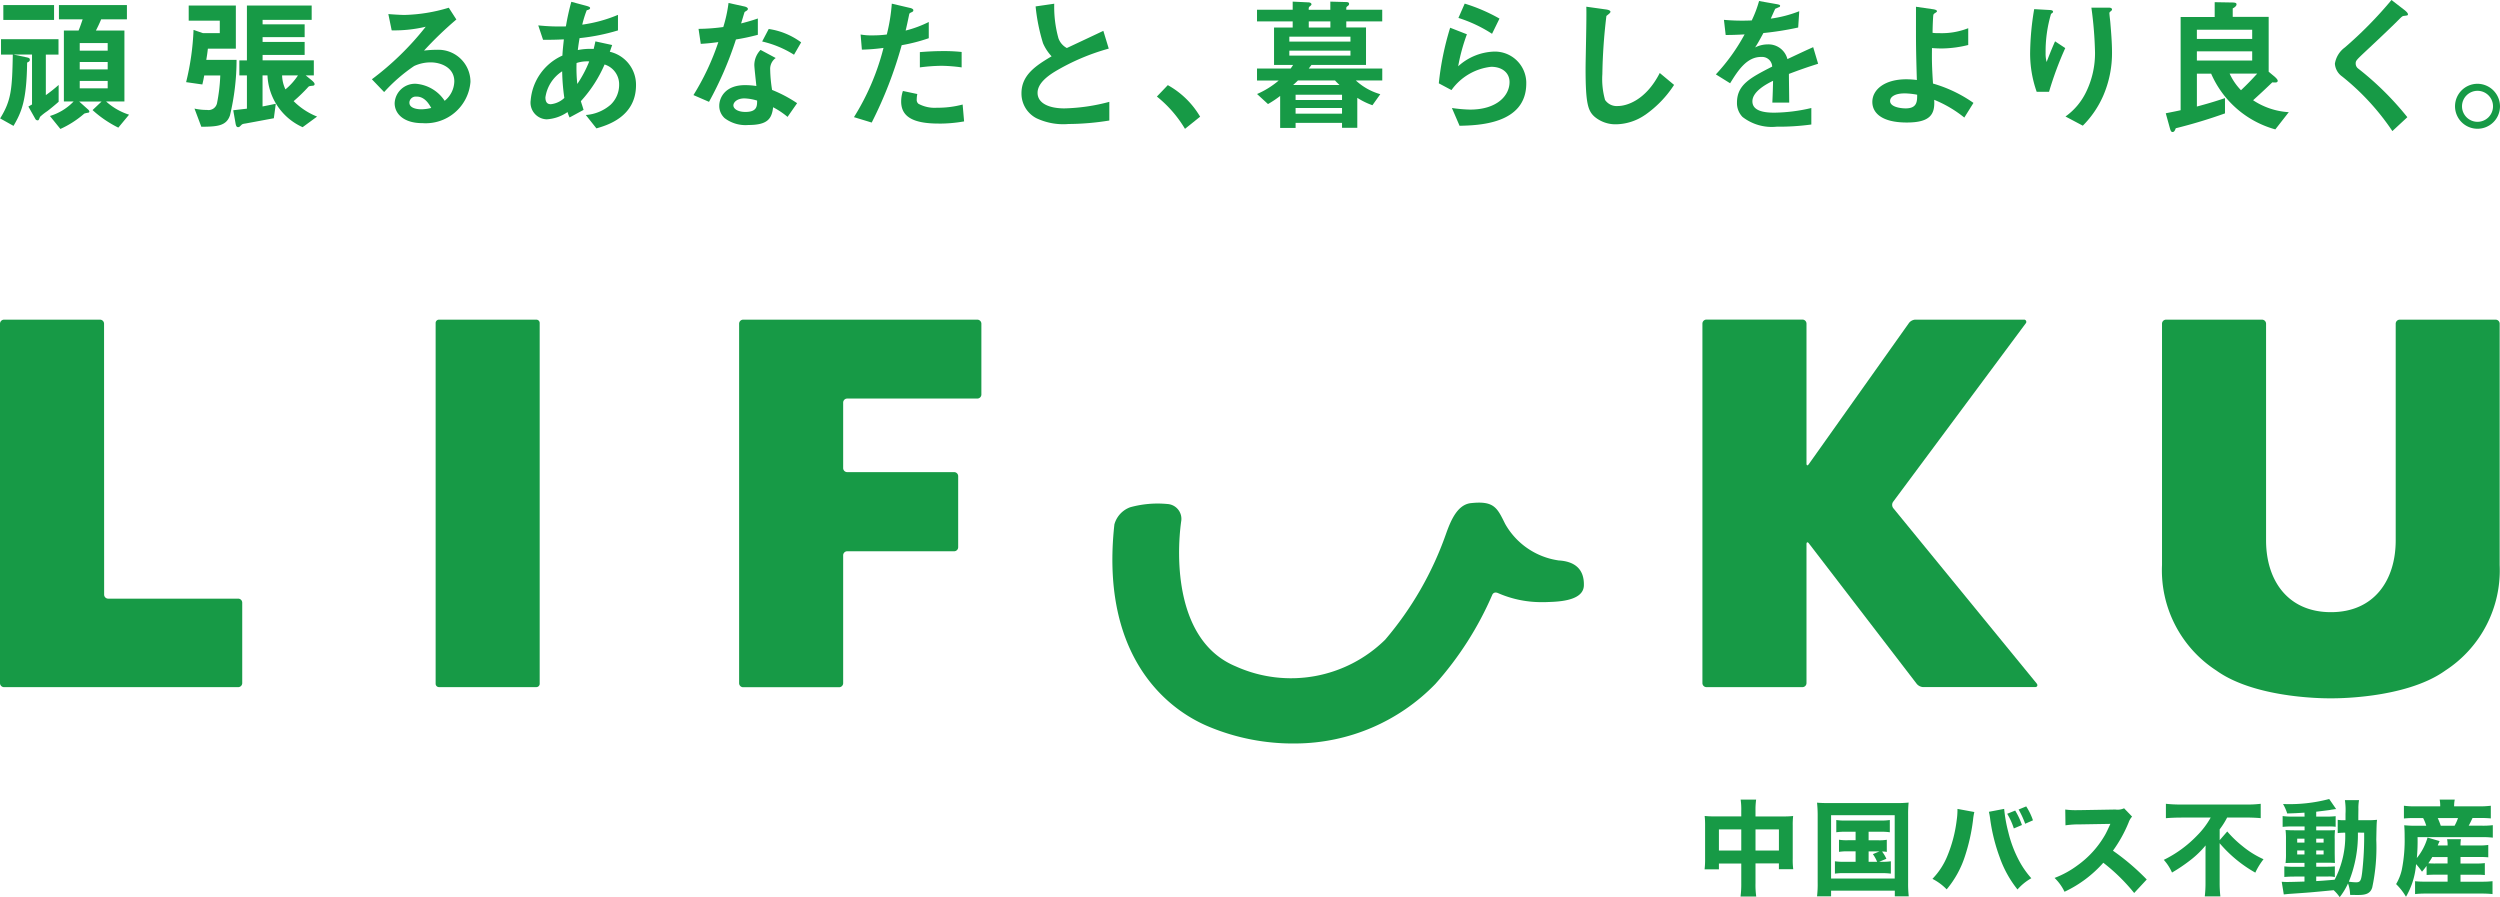 <svg xmlns="http://www.w3.org/2000/svg" width="185" height="66.387" viewBox="0 0 185 66.387"><path d="M3.478,8.239a3.863,3.863,0,0,0-.517.41c-.075.194-.1.258-.172.258a.2.2,0,0,1-.162-.086L2.1,7.884c.1-.053.183-.107.269-.15v-3.7H.979l.948.2c.2.043.28.066.28.183s-.075.151-.2.215C1.97,7.462,1.593,8.294,1,9.316L.01,8.762C.839,7.432.9,6.592.947,4.039H.075V2.9H4.329V4.039H3.392v3a10.909,10.909,0,0,0,.948-.753V7.529c-.334.3-.743.625-.862.71M.247.377H4v1.1H.247ZM8.755,9.446a8.316,8.316,0,0,1-1.906-1.3l.669-.634H5.858l.625.56c.043.032.129.117.129.183s-.054.075-.075.085a1.546,1.546,0,0,0-.3.066A7.2,7.2,0,0,1,4.469,9.543l-.775-.96A4.028,4.028,0,0,0,5.449,7.508H4.727V2.262H5.815c.129-.312.237-.646.3-.829H4.361V.377H9.392V1.432H7.484c-.117.291-.28.625-.388.829H9.207V7.508H7.85a4.627,4.627,0,0,0,1.7.979ZM7.969,3.188H5.9v.56H7.969Zm0,1.4H5.9v.549H7.969Zm0,1.4H5.9v.549H7.969Z" style="fill:#179a46"/><path d="M17.02,8.53c-.269.8-.948.84-2.122.851l-.506-1.346a4.124,4.124,0,0,0,.926.1.642.642,0,0,0,.743-.506A12.787,12.787,0,0,0,16.3,5.583H15.113c-.054.291-.075.4-.14.668l-1.2-.172a19.186,19.186,0,0,0,.549-3.866l.689.237h1.253V1.53h-2.3V.41h3.489V3.6h-2.07c-.043.377-.065.506-.118.829h2.24a17.692,17.692,0,0,1-.485,4.1m5.374.883a4.4,4.4,0,0,1-2.6-3.834h-.366v2.3c.345-.065.646-.129.98-.2l-.144,1.072c-1.045.194-1.066.2-2.089.388-.215.032-.237.043-.312.108-.151.151-.162.162-.248.162-.054,0-.14-.011-.183-.269l-.172-.98c.442-.054.582-.065,1.012-.118V5.58h-.56V4.468h.56V.41h4.792V1.468H19.432V1.8h3.112V2.75H19.432v.355h3.112v.959H19.432v.4h3.791V5.58h-.6l.463.377c.043.043.194.162.194.269s-.108.118-.151.118c-.2.022-.269.032-.312.086a12.312,12.312,0,0,1-1.088,1.055,5.161,5.161,0,0,0,1.735,1.142ZM20.875,5.58a2.559,2.559,0,0,0,.248,1.034,4.583,4.583,0,0,0,.926-1.034Z" style="fill:#179a46"/><path d="M31.24,9.112c-1.346,0-2.036-.679-2.036-1.475A1.507,1.507,0,0,1,30.783,6.2h0a2.815,2.815,0,0,1,2.122,1.26,1.9,1.9,0,0,0,.714-1.433c0-1.066-1.045-1.411-1.745-1.411a2.91,2.91,0,0,0-1.228.269,12.176,12.176,0,0,0-2.219,1.928l-.908-.947a21.267,21.267,0,0,0,3.985-3.888,10.033,10.033,0,0,1-2.52.269l-.247-1.206c.258.022.872.065,1.206.065A12.208,12.208,0,0,0,33.21.571l.56.872a26.493,26.493,0,0,0-2.391,2.3,8.666,8.666,0,0,1,1.044-.06A2.374,2.374,0,0,1,34.814,6.04v.023a3.322,3.322,0,0,1-3.575,3.048h0m-.409-1.96a.474.474,0,0,0-.534.405c0,.016,0,.031,0,.047,0,.377.5.485.883.485a3.067,3.067,0,0,0,.732-.1c-.14-.248-.463-.84-1.077-.84" style="fill:#179a46"/><path d="M44.135,9.5l-.786-.991a3.128,3.128,0,0,0,1.842-.765,2.028,2.028,0,0,0,.625-1.486,1.534,1.534,0,0,0-1.077-1.486,9.716,9.716,0,0,1-1.755,2.714c.075.258.1.3.2.646l-1.034.56a2.382,2.382,0,0,1-.151-.4,3.024,3.024,0,0,1-1.54.538,1.234,1.234,0,0,1-1.2-1.271c0-.043.005-.086.011-.129a3.984,3.984,0,0,1,2.348-3.317c.022-.42.054-.689.108-1.2-.679.032-.959.032-1.54.032l-.355-1.066a15.2,15.2,0,0,0,2.046.075,17.68,17.68,0,0,1,.4-1.82l1.12.3c.269.075.269.129.269.162,0,.1-.129.129-.248.162a7.78,7.78,0,0,0-.331,1.066A10.508,10.508,0,0,0,45.73,1.1v1.15a14.969,14.969,0,0,1-2.843.571c-.065.4-.075.452-.129.883a4.757,4.757,0,0,1,1.173-.082c.054-.215.086-.355.129-.56l1.239.269-.172.5A2.5,2.5,0,0,1,47.065,6.3c0,2.369-2.186,2.983-2.929,3.2M41.6,5.277a2.758,2.758,0,0,0-1.239,1.928c0,.442.215.506.4.506a1.715,1.715,0,0,0,1-.463A15.482,15.482,0,0,1,41.6,5.277m1.066-.614a10.854,10.854,0,0,0,.054,1.551,8.708,8.708,0,0,0,.883-1.669,2.481,2.481,0,0,0-.937.118" style="fill:#179a46"/><path d="M54.46,2.919a26.306,26.306,0,0,1-1.993,4.617l-1.152-.5a18.455,18.455,0,0,0,1.842-3.92c-.5.065-.8.1-1.3.129l-.165-1.109A14.2,14.2,0,0,0,53.523,2a10.22,10.22,0,0,0,.388-1.78l1.174.258c.054.011.258.065.258.183S55.16.829,55.1.894c-.011.011-.215.7-.258.84.635-.162.959-.269,1.239-.366V2.575a15.779,15.779,0,0,1-1.615.345m3.813,5.73a5.938,5.938,0,0,0-1.068-.714c-.1.862-.42,1.314-1.831,1.314a2.558,2.558,0,0,1-1.755-.506,1.221,1.221,0,0,1-.4-.915c0-.582.42-1.529,1.906-1.529a5.5,5.5,0,0,1,.84.065c-.022-.248-.151-1.346-.151-1.572a1.626,1.626,0,0,1,.463-1.1l1.12.6a.987.987,0,0,0-.409.862,10.618,10.618,0,0,0,.14,1.5,9.912,9.912,0,0,1,1.852.98Zm-3.19-1.369c-.56,0-.819.3-.819.517,0,.237.3.485.894.485.872,0,.862-.452.862-.84a3.639,3.639,0,0,0-.937-.162M58.757,4.05A7.635,7.635,0,0,0,56.4,3.07l.485-.926a5.324,5.324,0,0,1,2.4.991Z" style="fill:#179a46"/><path d="M66.726,3.339a30.564,30.564,0,0,1-2.219,5.73l-1.314-.4a17.937,17.937,0,0,0,2.186-5.124,14.277,14.277,0,0,1-1.6.129l-.094-1.121a4.321,4.321,0,0,0,.872.065,7.754,7.754,0,0,0,1.066-.065A13.076,13.076,0,0,0,65.993.27l1.325.312c.022,0,.269.054.269.172,0,.075-.032.108-.129.151-.14.065-.162.075-.183.183-.1.485-.183.872-.258,1.174a8.428,8.428,0,0,0,1.712-.635v1.2a13.025,13.025,0,0,1-2,.517m2.725,5.8c-1.939,0-2.768-.538-2.768-1.637a2.489,2.489,0,0,1,.129-.775l1.066.226a2.075,2.075,0,0,0-.043.4.371.371,0,0,0,.129.323,2.521,2.521,0,0,0,1.368.291,7.085,7.085,0,0,0,1.9-.237l.108,1.249a10.448,10.448,0,0,1-1.885.162m.227-4.277a13.218,13.218,0,0,0-1.615.118V3.856c.56-.043,1.1-.075,1.669-.075a12.273,12.273,0,0,1,1.422.065V4.987a11.761,11.761,0,0,0-1.476-.118" style="fill:#179a46"/><path d="M79.058,9.177a4.64,4.64,0,0,1-2.369-.432,2.052,2.052,0,0,1-1.1-1.842c0-1.346,1.045-2.036,2.229-2.736a3.393,3.393,0,0,1-.635-.969A13.882,13.882,0,0,1,76.635.475l1.379-.2a8.689,8.689,0,0,0,.308,2.547,1.311,1.311,0,0,0,.625.732c1.239-.582,1.379-.646,2.7-1.271l.4,1.314a16.2,16.2,0,0,0-3.985,1.7c-.485.3-1.282.851-1.282,1.572,0,.775.851,1.152,1.982,1.152a13.972,13.972,0,0,0,3.328-.485V8.918a19.311,19.311,0,0,1-3.037.258" style="fill:#179a46"/><path d="M86.418,6.3a6.335,6.335,0,0,1,2.391,2.335l-1.12.9A8.863,8.863,0,0,0,85.61,7.145Z" style="fill:#179a46"/><path d="M100.333,5.956a4.454,4.454,0,0,0,1.809,1.014l-.582.817a5.286,5.286,0,0,1-1.12-.548V9.458H99.31V9.091H95.874v.376H94.731V7.1a7.411,7.411,0,0,1-.9.6l-.809-.743a6.376,6.376,0,0,0,1.606-1H93.019V5.073h2.489c.075-.1.118-.171.182-.268H94.279V2.036h1.38V1.584h-2.64V.72h2.64V.12L96.8.174c.053,0,.248.011.248.151,0,.043-.043.075-.086.118-.118.086-.118.108-.118.28h1.6V.12l1.174.032c.1,0,.215.022.215.129,0,.054-.011.1-.108.172a.172.172,0,0,0-.1.129V.72h2.66v.862h-2.66v.452h1.46V4.805H97.048c-.065.085-.162.214-.2.268h5.44v.883Zm-.4-3.242H95.411V3.08h4.523Zm0,1.034H95.411v.366h4.523Zm-1.14,2.208H96.047c-.1.1-.281.27-.357.335h3.437c-.118-.108-.226-.217-.334-.335m.517,1.055H95.874V7.4H99.31Zm0,.98H95.874v.42H99.31Zm-.862-6.408h-1.6v.452h1.6Z" style="fill:#179a46"/><path d="M108.012,9.317l-.571-1.325a10.834,10.834,0,0,0,1.346.118c2,0,2.919-1.045,2.919-2.036,0-.689-.549-1.131-1.357-1.131a4.165,4.165,0,0,0-2.94,1.723l-.937-.5a20.993,20.993,0,0,1,.84-4.114l1.239.485a13.7,13.7,0,0,0-.646,2.369,4.143,4.143,0,0,1,2.649-1.088,2.324,2.324,0,0,1,2.39,2.256c0,.034,0,.069,0,.1,0,3.037-3.6,3.1-4.933,3.134m2.4-6.807a10.19,10.19,0,0,0-2.488-1.174l.465-1.06a12.773,12.773,0,0,1,2.574,1.109Z" style="fill:#179a46"/><path d="M121.726,8.509a3.893,3.893,0,0,1-2.143.689,2.4,2.4,0,0,1-1.572-.549c-.506-.442-.678-.991-.678-3.576,0-.657.086-3.856.054-4.577l1.432.2c.258.032.355.107.355.172,0,.086-.129.172-.3.312a40.837,40.837,0,0,0-.3,4.308,5.677,5.677,0,0,0,.2,1.906,1.038,1.038,0,0,0,.948.452c.6,0,2.046-.377,3.1-2.445l1.06.881a8.035,8.035,0,0,1-2.154,2.229" style="fill:#179a46"/><path d="M132.38,5.472c0,.42.022,1.755.022,2.122h-1.249c.032-.614.043-1.142.054-1.615-.409.2-1.529.765-1.529,1.519,0,.7.829.84,1.615.84a12.461,12.461,0,0,0,2.746-.345v1.22a17.716,17.716,0,0,1-2.563.162,3.537,3.537,0,0,1-2.531-.722,1.472,1.472,0,0,1-.409-1.055c0-1.335.991-1.842,2.606-2.671a.746.746,0,0,0-.777-.714l-.042,0c-1.055,0-1.7.98-2.294,1.949l-1.055-.657A14.284,14.284,0,0,0,129.1,2.546c-.614.032-.948.043-1.4.043l-.129-1.12a15.186,15.186,0,0,0,2.057.043,8.373,8.373,0,0,0,.542-1.436l1.342.237c.032.011.215.032.215.108s-.043.1-.108.118c-.022.011-.237.108-.248.108s-.28.614-.334.732A9.114,9.114,0,0,0,133.144.83l-.078,1.206a22.6,22.6,0,0,1-2.574.409c-.345.635-.431.786-.614,1.066a2.085,2.085,0,0,1,.926-.226,1.443,1.443,0,0,1,1.465,1.088c1.26-.592,1.4-.657,1.906-.883l.366,1.228c-.851.269-1.368.452-2.165.754" style="fill:#179a46"/><path d="M145.359,8.7a8.811,8.811,0,0,0-2.229-1.314c.065,1.055-.269,1.68-2.025,1.68-1.96,0-2.552-.786-2.552-1.519,0-.937.937-1.68,2.509-1.68a6.082,6.082,0,0,1,.786.054c-.075-2.5-.065-2.779-.065-4.663V.5l1.292.187c.054.011.258.043.258.14,0,.043-.011.054-.14.14-.065.042-.118.075-.129.162-.022.14-.054.926-.054,1.3a2.629,2.629,0,0,0,.452.022,5.343,5.343,0,0,0,2.187-.364V3.329a8.365,8.365,0,0,1-1.96.258c-.215,0-.506-.011-.722-.032-.011.915-.011,1.26.075,2.628a9.983,9.983,0,0,1,2.994,1.432Zm-4.437-1.788c-.679,0-1.055.248-1.055.56,0,.452.8.549,1.152.549.862,0,.851-.538.851-1.012a5.6,5.6,0,0,0-.948-.1" style="fill:#179a46"/><path d="M151.63,6.794h-.915a8.491,8.491,0,0,1-.485-2.929,20.4,20.4,0,0,1,.3-3.188L151.7.742c.065,0,.226.022.226.129,0,.075-.108.118-.151.162a9.786,9.786,0,0,0-.4,2.886,2.426,2.426,0,0,0,.075.668c.14-.366.355-.926.625-1.529l.754.5a25.044,25.044,0,0,0-1.2,3.236m4.006.3A7.216,7.216,0,0,1,154.128,9.3l-1.282-.679a4.747,4.747,0,0,0,1.529-1.82,6.553,6.553,0,0,0,.657-2.886,28.22,28.22,0,0,0-.269-3.349h1.3c.032,0,.226,0,.226.14,0,.1-.194.162-.194.258s.054.549.065.657c.065.754.129,1.551.129,2.262a7.942,7.942,0,0,1-.653,3.209" style="fill:#179a46"/><path d="M168.374,9.575a7.292,7.292,0,0,1-4.749-4.125H162.57V7.884c1.088-.291,1.6-.463,2.079-.625V8.39a37.549,37.549,0,0,1-3.64,1.1c-.075.183-.118.28-.248.28s-.172-.237-.194-.3l-.3-1.088c.646-.129.818-.162,1.1-.226v-6.9h2.52V.162l1.26.022c.291,0,.355.043.355.14,0,.14-.183.248-.28.3v.625h2.66v4.06l.442.366c.022.022.226.194.226.3,0,.129-.14.129-.183.129a1.711,1.711,0,0,1-.215-.011c-.4.377-.6.582-1.422,1.325a5.345,5.345,0,0,0,2.639.883ZM166.662,2.2h-4.093v.679h4.093Zm0,1.6h-4.093v.679h4.093Zm-1.669,1.648a4.379,4.379,0,0,0,.84,1.228c.538-.506.915-.915,1.2-1.228Z" style="fill:#179a46"/><path d="M177.908,1.174c-.129.011-.162.043-.442.323-.226.237-1.271,1.239-2.38,2.272-.711.668-.765.722-.765.926a.46.46,0,0,0,.183.377,22.1,22.1,0,0,1,3.64,3.6L177.036,9.7a17.928,17.928,0,0,0-3.716-4.039,1.259,1.259,0,0,1-.538-.948,1.848,1.848,0,0,1,.743-1.206A29.8,29.8,0,0,0,176.971,0l.991.765c.022.022.226.183.226.291,0,.086-.032.086-.28.118" style="fill:#179a46"/><path d="M185,7.863A1.664,1.664,0,1,1,183.331,6.2h.01A1.675,1.675,0,0,1,185,7.863m-2.811,0a1.147,1.147,0,1,0,1.152-1.143,1.148,1.148,0,0,0-1.152,1.143" style="fill:#179a46"/><path d="M128.853,60.023a5.072,5.072,0,0,0-.045-.853h1.146a5.42,5.42,0,0,0-.047.815v.431h2.031a6.118,6.118,0,0,0,.754-.031,5.98,5.98,0,0,0-.03.708v2.43a5.346,5.346,0,0,0,.038.8h-1.061v-.431h-1.732v1.461a6.339,6.339,0,0,0,.054.993H128.8a7.16,7.16,0,0,0,.054-.993V63.9H127.2v.431h-1.061a6.114,6.114,0,0,0,.038-.8V61.082a6.3,6.3,0,0,0-.031-.7,6.736,6.736,0,0,0,.738.031h1.97ZM127.2,62.939h1.654V61.374H127.2Zm4.44-1.562h-1.732v1.562h1.732Z" style="fill:#179a46"/><path d="M134.508,60.312a9.014,9.014,0,0,0-.047-.915c.262.023.485.031.908.031h4.97a8.2,8.2,0,0,0,.9-.038,8.226,8.226,0,0,0-.038.915V65.3a8.24,8.24,0,0,0,.047,1.03h-1.032v-.422H135.5v.422h-1.039a7.705,7.705,0,0,0,.047-1.03Zm.992,4.7h4.708V60.326H135.5Zm1.077-3.462a4.215,4.215,0,0,0-.692.038v-.907a4.107,4.107,0,0,0,.692.038h2.562a4.3,4.3,0,0,0,.708-.038v.907a4.2,4.2,0,0,0-.7-.038h-.87v.631h.708a3.325,3.325,0,0,0,.638-.038v.9a1.619,1.619,0,0,0-.354-.031,2.511,2.511,0,0,1,.323.538l-.538.223h.154a4.4,4.4,0,0,0,.716-.038v.915a4.76,4.76,0,0,0-.716-.038H136.5a4.286,4.286,0,0,0-.716.038v-.915a4.4,4.4,0,0,0,.716.038h.815V63h-.584a3.494,3.494,0,0,0-.646.039v-.9a3.408,3.408,0,0,0,.646.038h.584V61.55Zm1.7,2.223h.631a2.865,2.865,0,0,0-.315-.568l.485-.2h-.8Z" style="fill:#179a46"/><path d="M146.1,60.089a4.816,4.816,0,0,0-.1.631,13.883,13.883,0,0,1-.584,2.609,7.289,7.289,0,0,1-1.362,2.484A3.985,3.985,0,0,0,143,65.036a5.3,5.3,0,0,0,1.1-1.685,10.077,10.077,0,0,0,.692-2.631,5.337,5.337,0,0,0,.061-.768v-.093Zm2.208-.231a10.6,10.6,0,0,0,.308,1.723,8.889,8.889,0,0,0,.808,2.131,6.579,6.579,0,0,0,.893,1.277,3.947,3.947,0,0,0-1.023.832,8.1,8.1,0,0,1-1.315-2.378,13.356,13.356,0,0,1-.7-2.785,5.034,5.034,0,0,0-.1-.585Zm.816.123a5.486,5.486,0,0,1,.5,1.07l-.6.254a5.028,5.028,0,0,0-.492-1.085Zm.815-.308a4.584,4.584,0,0,1,.5,1.03l-.577.255a6.569,6.569,0,0,0-.485-1.054Z" style="fill:#179a46"/><path d="M157.929,66.082a13.707,13.707,0,0,0-2.284-2.239,8.842,8.842,0,0,1-2.87,2.147,3.49,3.49,0,0,0-.738-1.023,6.984,6.984,0,0,0,1.708-.938,7.109,7.109,0,0,0,2.015-2.223c.1-.17.231-.446.408-.839l-2.246.038a6.934,6.934,0,0,0-1.077.069l-.016-1.169a5.659,5.659,0,0,0,.938.045h.146l2.624-.045a1.154,1.154,0,0,0,.645-.092l.592.615a1.279,1.279,0,0,0-.254.431,9.959,9.959,0,0,1-1.162,2.093,17.048,17.048,0,0,1,2.5,2.13Z" style="fill:#179a46"/><path d="M161.423,60.5c-.346,0-.8.016-1.146.047V59.481a9.887,9.887,0,0,0,1.115.054h4.794a8.184,8.184,0,0,0,1.107-.054v1.063c-.323-.031-.738-.047-1.084-.047h-1.4a5.836,5.836,0,0,1-.554.877v.8l.561-.646a8.065,8.065,0,0,0,1.108,1.07,6.908,6.908,0,0,0,1.577.985,5.067,5.067,0,0,0-.608.992,9.712,9.712,0,0,1-2.639-2.177v2.907a8.441,8.441,0,0,0,.054,1.03h-1.154a8.589,8.589,0,0,0,.054-1.039V63.2c0-.217,0-.285.007-.639a6.953,6.953,0,0,1-1.1,1.069,12.4,12.4,0,0,1-1.386.939,3.536,3.536,0,0,0-.608-.939,8.718,8.718,0,0,0,2.454-1.791,6.058,6.058,0,0,0,1.016-1.339Z" style="fill:#179a46"/><path d="M170.531,60.136c-.538.037-.738.045-1.278.061a3.333,3.333,0,0,0-.308-.7,11.5,11.5,0,0,0,3.416-.37l.515.747a.56.56,0,0,0-.108.007c-.045.008-.045.008-.207.031a.834.834,0,0,0-.123.023c-.215.031-.215.031-1.039.132v.361h.716a5.634,5.634,0,0,0,.723-.031v.785a3.261,3.261,0,0,0-.523-.024H171.4v.285h.762c.361,0,.454,0,.631-.014a4.4,4.4,0,0,0-.024.669v1.069c.008.516.008.516.016.693a6.751,6.751,0,0,0-.684-.016h-.7v.293h.638c.392,0,.54-.008.74-.024V64.9a1.99,1.99,0,0,0-.493-.038H171.4V65.2c.424-.023.424-.023,1.362-.1a6.956,6.956,0,0,0,.783-3.48,3.668,3.668,0,0,0-.554.03v-.984a2.623,2.623,0,0,0,.485.03h.092v-.476a5.073,5.073,0,0,0-.045-1.008h1.046a3.254,3.254,0,0,0-.047.661c0,.047-.007.37-.007.823h.646a6.5,6.5,0,0,0,.738-.03c-.031.308-.031.33-.054,1.477a14.1,14.1,0,0,1-.3,3.531c-.123.4-.408.554-1,.554-.276,0-.523,0-.638-.008a2.593,2.593,0,0,0-.154-.846,5.029,5.029,0,0,1-.615,1.016,2.927,2.927,0,0,0-.446-.516c-1.823.177-1.862.177-3.215.269-.13.008-.269.023-.477.045l-.153-.938a4.359,4.359,0,0,0,.485.016c.177,0,.746-.016,1.2-.031v-.369h-.762q-.366,0-.73.03v-.784a6.273,6.273,0,0,0,.738.031h.754v-.293H169.9c-.377,0-.546.008-.769.016a5.459,5.459,0,0,0,.031-.723V62.128a5.4,5.4,0,0,0-.031-.708c.224.016.431.023.769.023h.639v-.285h-.893a6.61,6.61,0,0,0-.731.031v-.8a4.96,4.96,0,0,0,.731.038h.893Zm-.538,2.215h.538v-.292h-.538Zm0,.877h.538v-.292h-.538Zm1.407-.877h.547v-.292H171.4Zm0,.877h.547v-.292H171.4Zm3.085-1.615a9.3,9.3,0,0,1-.669,3.631,4.165,4.165,0,0,0,.523.047c.316,0,.384-.1.462-.747a23.084,23.084,0,0,0,.146-2.927Z" style="fill:#179a46"/><path d="M179.567,64.075c-.108.146-.17.23-.339.431a5.3,5.3,0,0,0-.439-.562,5.622,5.622,0,0,1-.746,2.416,4.613,4.613,0,0,0-.731-.938,3.653,3.653,0,0,0,.424-1.07,11.132,11.132,0,0,0,.207-2.43c0-.339-.007-.578-.031-.854a8.156,8.156,0,0,0,.87.038h.761a3.143,3.143,0,0,0-.23-.568h-.623a6.679,6.679,0,0,0-.8.03v-.943a6.121,6.121,0,0,0,.877.045h1.808a2.463,2.463,0,0,0-.039-.5h1.116a2.328,2.328,0,0,0-.047.5h1.815a6.766,6.766,0,0,0,.9-.045v.938a7.188,7.188,0,0,0-.83-.03h-.523c-.169.353-.184.391-.285.568h.947a6.028,6.028,0,0,0,.839-.038v.923a6.536,6.536,0,0,0-.839-.038H178.9a13.316,13.316,0,0,1-.054,1.547,4.26,4.26,0,0,0,.792-1.516l.893.261c-.069.154-.069.154-.139.324h.731a2.235,2.235,0,0,0-.038-.462h1.023a2.855,2.855,0,0,0-.031.462h1.332a4.159,4.159,0,0,0,.723-.039v.917a6.37,6.37,0,0,0-.731-.024h-1.324V63.9h1.115a4.768,4.768,0,0,0,.686-.031v.884a5.817,5.817,0,0,0-.686-.023h-1.115v.516h1.639a5.958,5.958,0,0,0,.731-.039v.955a7.293,7.293,0,0,0-.754-.038h-4.224a6.542,6.542,0,0,0-.754.038V65.21a6.155,6.155,0,0,0,.731.031h1.677v-.516h-.846c-.278,0-.469.008-.707.023Zm.422-.655a5.281,5.281,0,0,1-.292.462,5.425,5.425,0,0,0,.57.016h.853v-.473Zm1.65-2.315a3.607,3.607,0,0,0,.254-.568h-1.5a5.534,5.534,0,0,1,.224.568Z" style="fill:#179a46"/><path d="M115.3,41.466a5.419,5.419,0,0,1-3.92-2.7c-.59-1.189-.809-1.736-2.588-1.528h0c-.936.144-1.414,1.218-1.779,2.244l-.032.091A24.6,24.6,0,0,1,102.5,47.34a9.94,9.94,0,0,1-11.052,1.972c-4.495-1.861-4.4-8.115-4.043-10.716h0a1.1,1.1,0,0,0-.88-1.283,1.123,1.123,0,0,0-.142-.017,7.638,7.638,0,0,0-2.75.241,1.882,1.882,0,0,0-1.168,1.27c-1.024,9.3,3.449,13.5,7.006,14.974a16.154,16.154,0,0,0,6.456,1.236,14.5,14.5,0,0,0,10.291-4.405,24.525,24.525,0,0,0,4.215-6.606h0a.272.272,0,0,1,.36-.135v-.009a7.985,7.985,0,0,0,3.47.694h.144c.619-.03,2.764,0,2.8-1.229s-.693-1.8-1.913-1.857" style="fill:#179a46"/><path d="M32.483,23.655h7.209a.246.246,0,0,1,.245.247V50.6a.246.246,0,0,1-.246.246H32.483a.247.247,0,0,1-.246-.245V23.9A.246.246,0,0,1,32.483,23.655Z" style="fill:#179a46"/><path d="M7.7,23.949a.3.3,0,0,0-.294-.294H.3a.3.3,0,0,0-.3.294V50.555a.3.3,0,0,0,.3.294H17.631a.3.3,0,0,0,.294-.294V44.6a.3.3,0,0,0-.294-.3H8a.3.3,0,0,1-.294-.294Z" style="fill:#179a46"/><path d="M54.989,23.655a.3.3,0,0,0-.294.294V50.555a.3.3,0,0,0,.294.3H62.1a.3.3,0,0,0,.294-.3V41.088a.3.3,0,0,1,.3-.294h7.917a.3.3,0,0,0,.294-.3V35.237a.3.3,0,0,0-.294-.3H62.694a.3.3,0,0,1-.3-.294v-4.85a.3.3,0,0,1,.3-.3h9.634a.3.3,0,0,0,.294-.294v-5.25a.3.3,0,0,0-.294-.294Z" style="fill:#179a46"/><path d="M149.9,23.934a.166.166,0,0,0-.135-.281h-8.031a.644.644,0,0,0-.465.241L133.85,34.349c-.093.133-.17.108-.17-.054V23.949a.3.3,0,0,0-.294-.3h-7.113a.3.3,0,0,0-.294.3V50.554a.3.3,0,0,0,.294.294h7.113a.3.3,0,0,0,.294-.294V40.273c0-.162.08-.189.179-.061l7.984,10.4a.675.675,0,0,0,.474.233H150.6c.162,0,.215-.141.114-.267L140.1,37.6a.4.4,0,0,1-.011-.464Z" style="fill:#179a46"/><path d="M184.688,23.655h-7.112a.3.3,0,0,0-.294.294V39.988c0,2.974-1.613,5.312-4.793,5.312s-4.8-2.336-4.8-5.312V23.949a.3.3,0,0,0-.294-.294h-7.106a.3.3,0,0,0-.3.294V41.811a8.838,8.838,0,0,0,4.021,7.808c3.006,2.158,8.472,2.056,8.472,2.056s5.466.1,8.472-2.056a8.838,8.838,0,0,0,4.021-7.808V23.949a.3.3,0,0,0-.294-.294" style="fill:#179a46"/></svg>